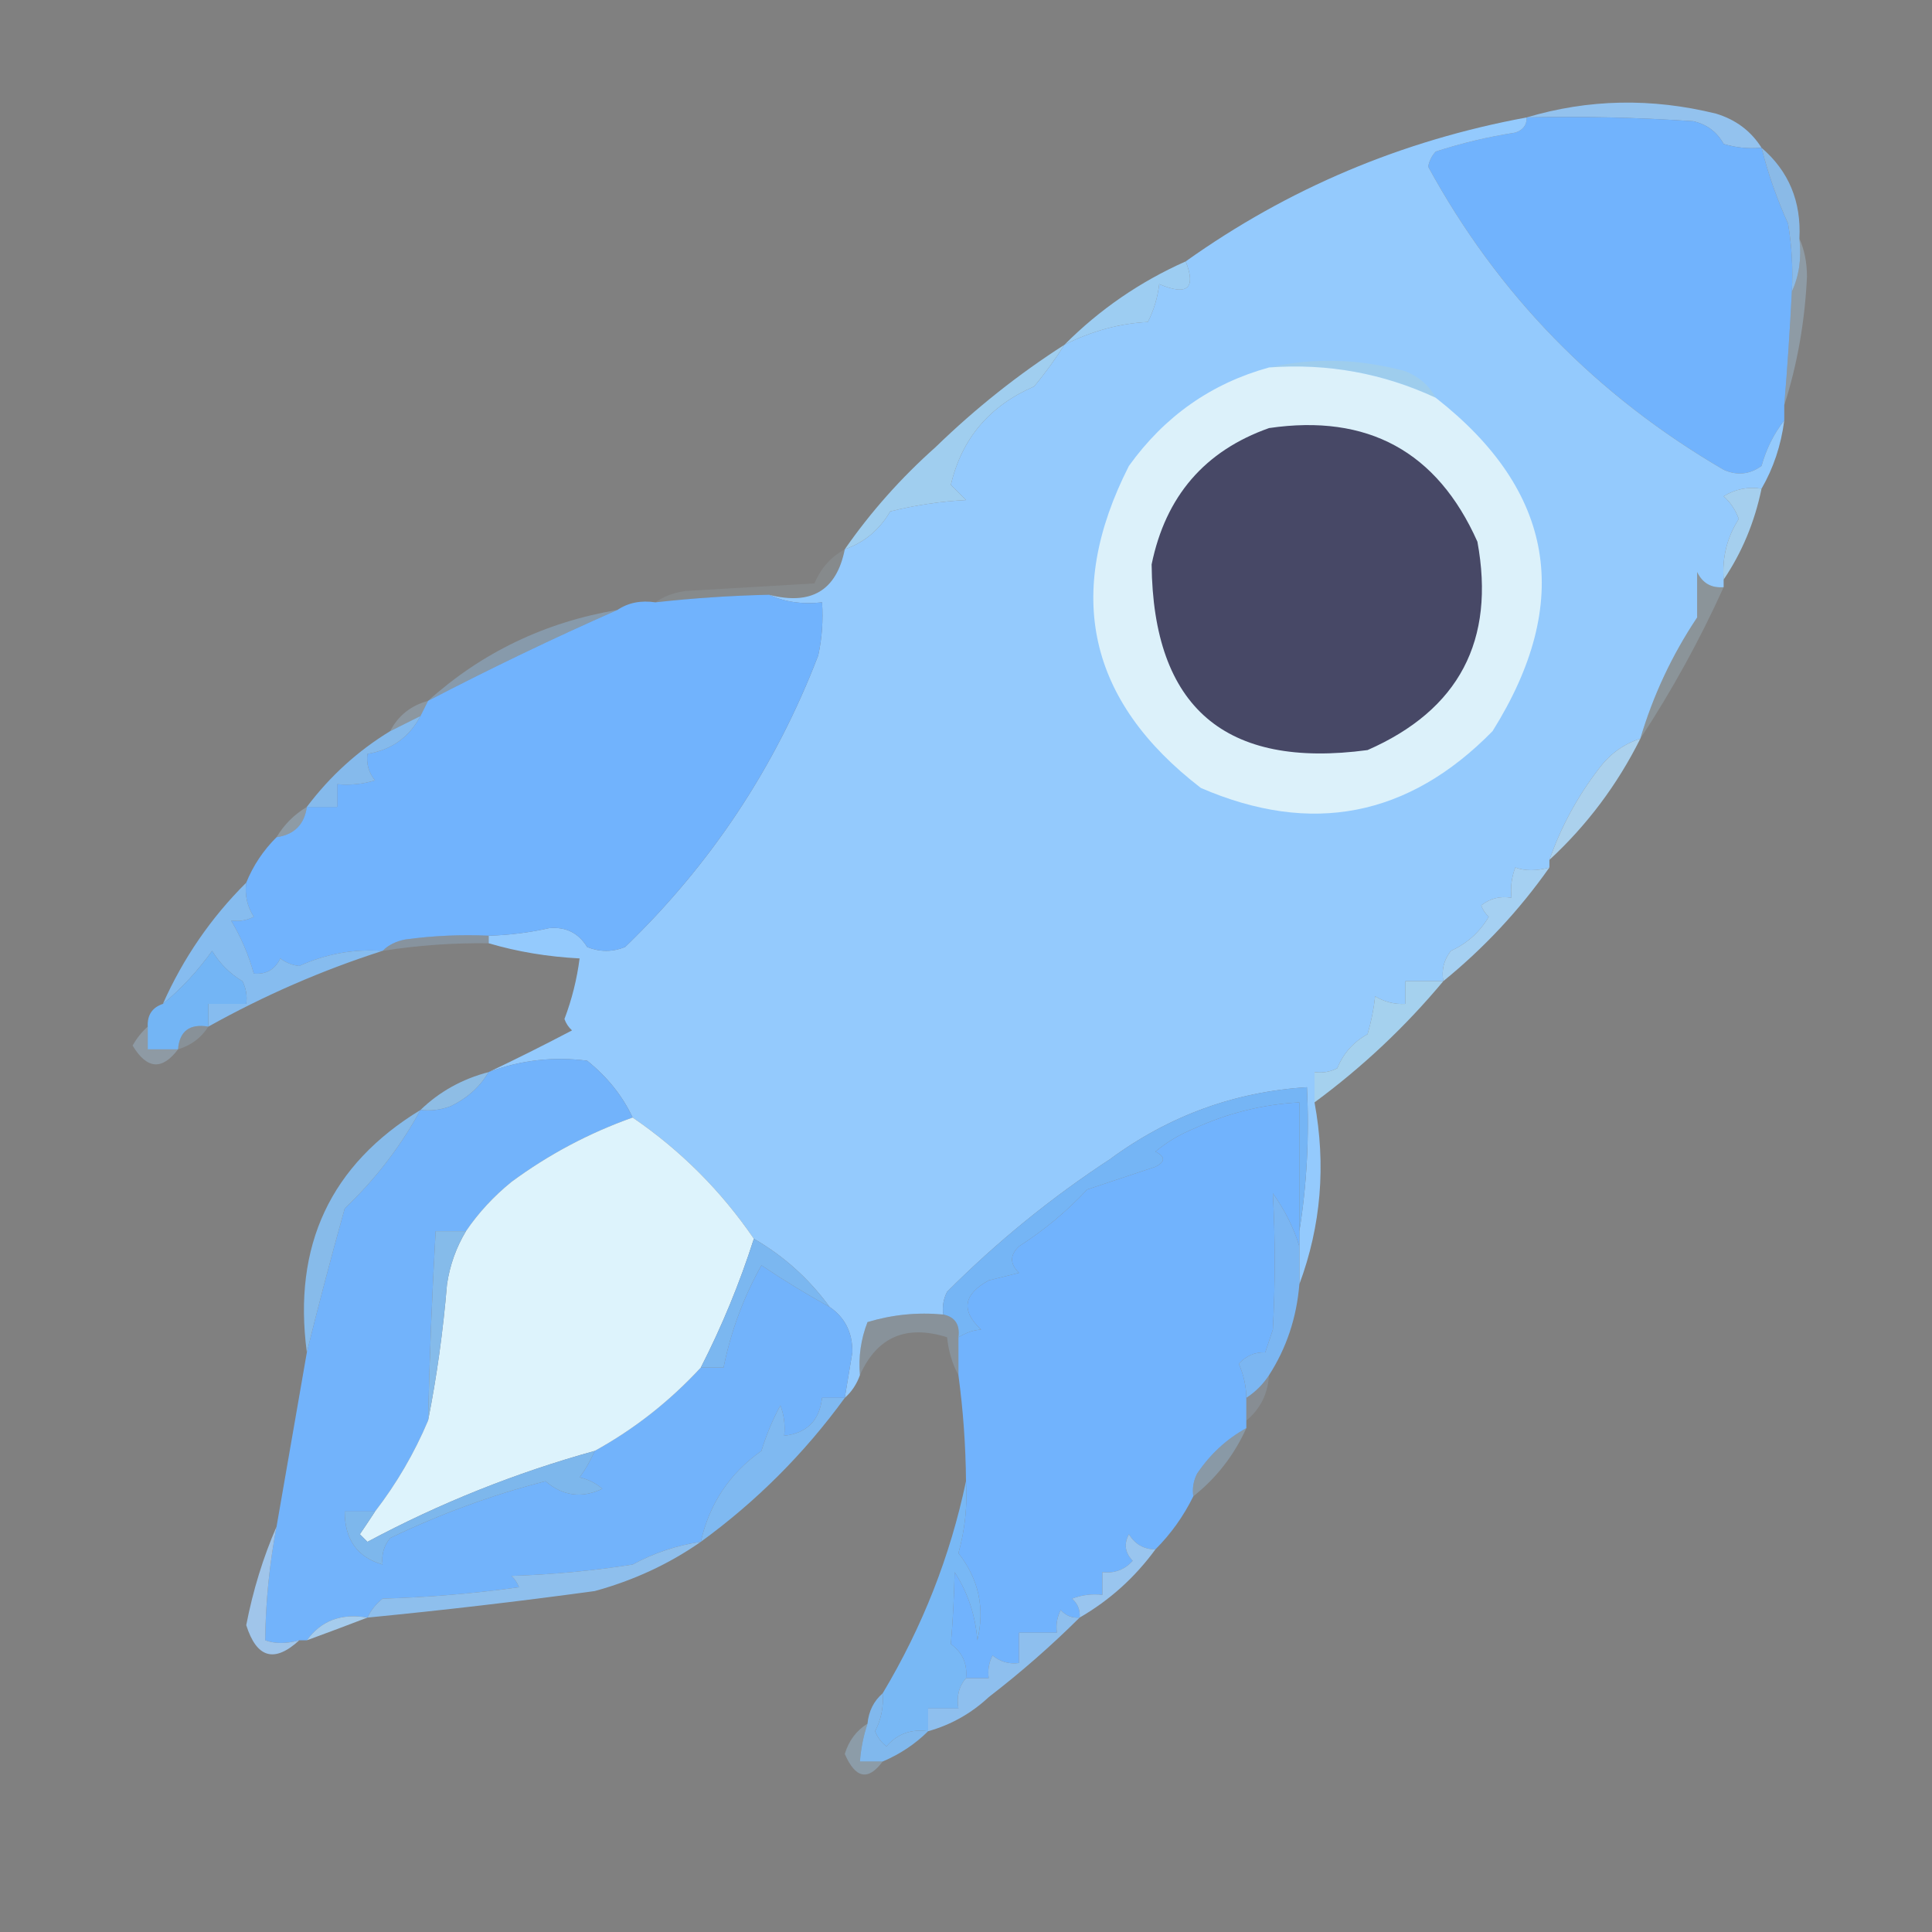 <svg xmlns="http://www.w3.org/2000/svg" xmlns:xlink="http://www.w3.org/1999/xlink" width="255px" height="255px" style="shape-rendering:geometricPrecision; text-rendering:geometricPrecision; image-rendering:optimizeQuality; fill-rule:evenodd; clip-rule:evenodd"><rect width="100%" height="100%" fill="#808080" stroke="none"/><g><path style="opacity:1" fill="#93c2ee" d="M 232.5,19.5 C 230.801,19.66 229.134,19.494 227.5,19C 226.624,17.415 225.291,16.415 223.5,16C 216.174,15.5 208.841,15.334 201.5,15.5C 209.648,13.068 217.981,12.901 226.5,15C 229.106,15.792 231.106,17.292 232.5,19.5 Z"></path></g><g><path style="opacity:1" fill="#71b3fd" d="M 201.5,15.5 C 208.841,15.334 216.174,15.5 223.5,16C 225.291,16.415 226.624,17.415 227.5,19C 229.134,19.494 230.801,19.66 232.5,19.5C 233.355,22.906 234.521,26.239 236,29.5C 236.498,32.482 236.665,35.482 236.5,38.5C 236.249,43.507 235.916,48.507 235.5,53.5C 235.5,54.167 235.5,54.833 235.5,55.5C 234.136,57.22 233.136,59.22 232.5,61.5C 230.926,62.631 229.259,62.797 227.5,62C 210.707,52.209 197.707,38.876 188.5,22C 188.645,21.228 188.978,20.561 189.5,20C 192.917,18.891 196.417,18.058 200,17.5C 201.03,17.164 201.53,16.497 201.5,15.5 Z"></path></g><g><path style="opacity:1" fill="#94cafd" d="M 201.5,15.5 C 201.53,16.497 201.03,17.164 200,17.5C 196.417,18.058 192.917,18.891 189.5,20C 188.978,20.561 188.645,21.228 188.5,22C 197.707,38.876 210.707,52.209 227.5,62C 229.259,62.797 230.926,62.631 232.5,61.5C 233.136,59.22 234.136,57.22 235.5,55.5C 235.072,58.785 234.072,61.785 232.5,64.5C 230.712,64.215 229.045,64.548 227.5,65.5C 228.415,66.328 229.081,67.328 229.5,68.5C 227.951,70.902 227.284,73.568 227.5,76.5C 227.5,76.833 227.5,77.167 227.5,77.5C 225.876,77.64 224.71,76.973 224,75.5C 224,77.5 224,79.5 224,81.5C 220.696,86.443 218.196,91.776 216.5,97.5C 214.284,98.203 212.451,99.536 211,101.5C 208.198,105.14 206.032,109.14 204.5,113.5C 204.5,113.833 204.5,114.167 204.5,114.5C 202.799,114.966 201.299,114.966 200,114.5C 199.51,115.793 199.343,117.127 199.5,118.5C 198.022,118.238 196.689,118.571 195.5,119.5C 195.709,120.086 196.043,120.586 196.5,121C 195.307,123.027 193.64,124.527 191.5,125.5C 190.571,126.689 190.238,128.022 190.5,129.5C 188.833,129.5 187.167,129.5 185.5,129.5C 185.5,130.5 185.5,131.5 185.5,132.5C 184.07,132.579 182.736,132.246 181.5,131.5C 181.331,133.117 180.997,134.784 180.5,136.5C 178.639,137.528 177.305,139.028 176.5,141C 175.552,141.483 174.552,141.649 173.5,141.5C 173.5,142.833 173.5,144.167 173.5,145.5C 175.033,153.777 174.366,161.777 171.5,169.5C 171.5,167.833 171.5,166.167 171.5,164.5C 171.5,163.833 171.5,163.167 171.5,162.5C 172.49,156.355 172.823,150.022 172.5,143.5C 162.951,144.101 154.285,147.268 146.5,153C 138.753,158.076 131.587,163.909 125,170.5C 124.517,171.448 124.351,172.448 124.5,173.5C 121.102,173.18 117.768,173.513 114.5,174.5C 113.626,176.747 113.292,179.08 113.5,181.5C 113.068,182.71 112.401,183.71 111.5,184.5C 111.827,182.512 112.16,180.512 112.5,178.5C 112.533,175.898 111.533,173.898 109.5,172.5C 106.769,168.766 103.436,165.766 99.5,163.5C 95.167,157.167 89.833,151.833 83.5,147.5C 82.166,144.645 80.166,142.145 77.5,140C 73.026,139.425 68.693,139.925 64.5,141.5C 68.142,139.776 71.808,137.942 75.5,136C 75.043,135.586 74.709,135.086 74.5,134.5C 75.482,131.904 76.149,129.238 76.5,126.5C 72.295,126.283 68.295,125.617 64.5,124.5C 64.5,124.167 64.5,123.833 64.5,123.5C 67.193,123.428 69.86,123.095 72.5,122.5C 74.688,122.307 76.355,123.141 77.5,125C 79.167,125.667 80.833,125.667 82.5,125C 93.844,114.067 102.344,101.234 108,86.5C 108.497,84.19 108.663,81.857 108.5,79.5C 105.941,79.802 103.607,79.468 101.5,78.5C 107.085,79.934 110.418,77.934 111.5,72.5C 114.069,71.604 116.069,69.938 117.5,67.5C 120.785,66.676 124.118,66.176 127.5,66C 126.833,65.333 126.167,64.667 125.5,64C 126.927,57.896 130.594,53.563 136.5,51C 137.965,49.226 139.298,47.392 140.5,45.5C 144.129,43.679 147.796,42.679 151.5,42.5C 152.298,40.922 152.798,39.256 153,37.5C 156.726,39.075 157.893,38.075 156.5,34.5C 170.009,24.878 185.009,18.545 201.5,15.5 Z"></path></g><g><path style="opacity:1" fill="#8abae7" d="M 232.5,19.5 C 236.093,22.59 237.759,26.59 237.5,31.5C 237.802,34.059 237.468,36.393 236.5,38.5C 236.665,35.482 236.498,32.482 236,29.5C 234.521,26.239 233.355,22.906 232.5,19.5 Z"></path></g><g><path style="opacity:0.345" fill="#a8cfeb" d="M 237.5,31.5 C 238.16,32.964 238.493,34.631 238.5,36.5C 238.224,42.434 237.224,48.1 235.5,53.5C 235.916,48.507 236.249,43.507 236.5,38.5C 237.468,36.393 237.802,34.059 237.5,31.5 Z"></path></g><g><path style="opacity:1" fill="#9dcdf2" d="M 156.5,34.5 C 157.893,38.075 156.726,39.075 153,37.5C 152.798,39.256 152.298,40.922 151.5,42.5C 147.796,42.679 144.129,43.679 140.5,45.5C 145.129,40.849 150.463,37.182 156.5,34.5 Z"></path></g><g><path style="opacity:1" fill="#9ecded" d="M 167.5,48.5 C 173.39,47.176 179.39,47.343 185.5,49C 187.319,49.74 188.652,50.907 189.5,52.5C 182.545,49.263 175.212,47.93 167.5,48.5 Z"></path></g><g><path style="opacity:1" fill="#dcf1fa" d="M 167.5,48.5 C 175.212,47.93 182.545,49.263 189.5,52.5C 205.185,64.775 207.685,79.442 197,96.5C 185.918,107.811 173.085,110.311 158.5,104C 143.594,92.535 140.427,78.368 149,61.5C 153.706,54.941 159.873,50.608 167.5,48.5 Z"></path></g><g><path style="opacity:1" fill="#474866" d="M 167.5,56.5 C 180.528,54.595 189.695,59.595 195,71.5C 197.399,84.538 192.565,93.704 180.5,99C 161.697,101.525 152.197,93.359 152,74.5C 153.839,65.503 159.006,59.503 167.5,56.5 Z"></path></g><g><path style="opacity:1" fill="#a0ceef" d="M 140.5,45.5 C 139.298,47.392 137.965,49.226 136.5,51C 130.594,53.563 126.927,57.896 125.5,64C 126.167,64.667 126.833,65.333 127.5,66C 124.118,66.176 120.785,66.676 117.5,67.5C 116.069,69.938 114.069,71.604 111.5,72.5C 114.921,67.574 118.921,63.074 123.5,59C 128.773,53.882 134.439,49.382 140.5,45.5 Z"></path></g><g><path style="opacity:1" fill="#a5cfee" d="M 232.5,64.5 C 231.594,68.901 229.928,72.901 227.5,76.5C 227.284,73.568 227.951,70.902 229.5,68.5C 229.081,67.328 228.415,66.328 227.5,65.5C 229.045,64.548 230.712,64.215 232.5,64.5 Z"></path></g><g><path style="opacity:0.103" fill="#bddff6" d="M 111.5,72.5 C 110.418,77.934 107.085,79.934 101.5,78.5C 96.482,78.613 91.482,78.947 86.5,79.5C 87.609,78.71 88.942,78.21 90.5,78C 96.167,77.667 101.833,77.333 107.5,77C 108.328,75.008 109.661,73.508 111.5,72.5 Z"></path></g><g><path style="opacity:1" fill="#71b3fd" d="M 101.5,78.5 C 103.607,79.468 105.941,79.802 108.5,79.5C 108.663,81.857 108.497,84.19 108,86.5C 102.344,101.234 93.844,114.067 82.5,125C 80.833,125.667 79.167,125.667 77.5,125C 76.355,123.141 74.688,122.307 72.5,122.5C 69.86,123.095 67.193,123.428 64.5,123.5C 60.818,123.335 57.152,123.501 53.5,124C 52.263,124.232 51.263,124.732 50.5,125.5C 46.652,125.24 42.986,125.906 39.5,127.5C 38.558,127.392 37.725,127.059 37,126.5C 36.29,127.973 35.124,128.64 33.5,128.5C 32.801,126.005 31.801,123.672 30.5,121.5C 31.552,121.649 32.552,121.483 33.5,121C 32.62,119.644 32.286,118.144 32.5,116.5C 33.415,114.246 34.748,112.246 36.5,110.5C 38.833,110.167 40.167,108.833 40.5,106.5C 41.833,106.5 43.167,106.5 44.5,106.5C 44.5,105.5 44.5,104.5 44.5,103.5C 46.199,103.66 47.866,103.494 49.5,103C 48.663,101.989 48.33,100.822 48.5,99.5C 51.688,98.972 54.021,97.305 55.5,94.5C 55.833,93.833 56.167,93.167 56.5,92.5C 64.691,88.238 73.024,84.238 81.5,80.5C 82.919,79.549 84.585,79.216 86.5,79.5C 91.482,78.947 96.482,78.613 101.5,78.5 Z"></path></g><g><path style="opacity:0.408" fill="#91bfe9" d="M 81.5,80.5 C 73.024,84.238 64.691,88.238 56.5,92.5C 63.601,86.118 71.934,82.118 81.5,80.5 Z"></path></g><g><path style="opacity:0.235" fill="#afd4ed" d="M 227.5,77.5 C 224.352,84.464 220.685,91.13 216.5,97.5C 218.196,91.776 220.696,86.443 224,81.5C 224,79.5 224,77.5 224,75.5C 224.71,76.973 225.876,77.64 227.5,77.5 Z"></path></g><g><path style="opacity:0.314" fill="#a5cbe7" d="M 56.5,92.5 C 56.167,93.167 55.833,93.833 55.5,94.5C 54.167,95.167 52.833,95.833 51.5,96.5C 52.539,94.469 54.205,93.135 56.5,92.5 Z"></path></g><g><path style="opacity:1" fill="#85baec" d="M 55.5,94.5 C 54.021,97.305 51.688,98.972 48.5,99.5C 48.33,100.822 48.663,101.989 49.5,103C 47.866,103.494 46.199,103.66 44.5,103.5C 44.5,104.5 44.5,105.5 44.5,106.5C 43.167,106.5 41.833,106.5 40.5,106.5C 43.563,102.434 47.229,99.101 51.5,96.5C 52.833,95.833 54.167,95.167 55.5,94.5 Z"></path></g><g><path style="opacity:1" fill="#abd1ed" d="M 216.5,97.5 C 213.461,103.587 209.461,108.921 204.5,113.5C 206.032,109.14 208.198,105.14 211,101.5C 212.451,99.536 214.284,98.203 216.5,97.5 Z"></path></g><g><path style="opacity:0.337" fill="#abcfed" d="M 40.5,106.5 C 40.167,108.833 38.833,110.167 36.5,110.5C 37.5,108.833 38.833,107.5 40.5,106.5 Z"></path></g><g><path style="opacity:1" fill="#a5d0f2" d="M 204.5,114.5 C 200.539,120.129 195.873,125.129 190.5,129.5C 190.238,128.022 190.571,126.689 191.5,125.5C 193.64,124.527 195.307,123.027 196.5,121C 196.043,120.586 195.709,120.086 195.5,119.5C 196.689,118.571 198.022,118.238 199.5,118.5C 199.343,117.127 199.51,115.793 200,114.5C 201.299,114.966 202.799,114.966 204.5,114.5 Z"></path></g><g><path style="opacity:0.303" fill="#98bfe3" d="M 64.5,123.5 C 64.5,123.833 64.5,124.167 64.5,124.5C 59.797,124.437 55.13,124.771 50.5,125.5C 51.263,124.732 52.263,124.232 53.5,124C 57.152,123.501 60.818,123.335 64.5,123.5 Z"></path></g><g><path style="opacity:1" fill="#86bcef" d="M 32.5,116.5 C 32.286,118.144 32.62,119.644 33.5,121C 32.552,121.483 31.552,121.649 30.5,121.5C 31.801,123.672 32.801,126.005 33.5,128.5C 35.124,128.64 36.29,127.973 37,126.5C 37.725,127.059 38.558,127.392 39.5,127.5C 42.986,125.906 46.652,125.24 50.5,125.5C 42.557,128.042 34.891,131.376 27.5,135.5C 27.5,134.5 27.5,133.5 27.5,132.5C 29.167,132.5 30.833,132.5 32.5,132.5C 32.65,131.448 32.483,130.448 32,129.5C 30.333,128.5 29,127.167 28,125.5C 26.077,128.178 23.91,130.511 21.5,132.5C 24.182,126.463 27.849,121.129 32.5,116.5 Z"></path></g><g><path style="opacity:1" fill="#73b5f5" d="M 27.5,135.5 C 25.027,135.088 23.694,136.088 23.5,138.5C 22.167,138.5 20.833,138.5 19.5,138.5C 19.5,137.5 19.5,136.5 19.5,135.5C 19.427,133.973 20.094,132.973 21.5,132.5C 23.91,130.511 26.077,128.178 28,125.5C 29,127.167 30.333,128.5 32,129.5C 32.483,130.448 32.65,131.448 32.5,132.5C 30.833,132.5 29.167,132.5 27.5,132.5C 27.5,133.5 27.5,134.5 27.5,135.5 Z"></path></g><g><path style="opacity:0.243" fill="#a3c7e3" d="M 27.5,135.5 C 26.564,136.974 25.23,137.974 23.5,138.5C 23.694,136.088 25.027,135.088 27.5,135.5 Z"></path></g><g><path style="opacity:1" fill="#a5d1ee" d="M 190.5,129.5 C 185.49,135.51 179.823,140.843 173.5,145.5C 173.5,144.167 173.5,142.833 173.5,141.5C 174.552,141.649 175.552,141.483 176.5,141C 177.305,139.028 178.639,137.528 180.5,136.5C 180.997,134.784 181.331,133.117 181.5,131.5C 182.736,132.246 184.07,132.579 185.5,132.5C 185.5,131.5 185.5,130.5 185.5,129.5C 187.167,129.5 188.833,129.5 190.5,129.5 Z"></path></g><g><path style="opacity:0.353" fill="#a8cae6" d="M 19.5,135.5 C 19.5,136.5 19.5,137.5 19.5,138.5C 20.833,138.5 22.167,138.5 23.5,138.5C 21.383,141.301 19.383,141.135 17.5,138C 18.066,137.005 18.733,136.172 19.5,135.5 Z"></path></g><g><path style="opacity:1" fill="#8ebde5" d="M 64.5,141.5 C 63.358,143.433 61.692,144.933 59.5,146C 58.207,146.49 56.873,146.657 55.5,146.5C 58.008,144.076 61.008,142.41 64.5,141.5 Z"></path></g><g><path style="opacity:1" fill="#71b3fd" d="M 171.5,162.5 C 171.5,163.167 171.5,163.833 171.5,164.5C 170.752,162.067 169.585,159.734 168,157.5C 168.33,163.479 168.33,169.479 168,175.5C 167.667,176.5 167.333,177.5 167,178.5C 165.649,178.446 164.482,178.946 163.5,180C 164.148,181.44 164.481,182.94 164.5,184.5C 164.5,185.5 164.5,186.5 164.5,187.5C 164.5,187.833 164.5,188.167 164.5,188.5C 161.898,189.932 159.731,191.932 158,194.5C 157.517,195.448 157.351,196.448 157.5,197.5C 156.214,200.117 154.547,202.45 152.5,204.5C 150.983,204.489 149.816,203.823 149,202.5C 148.316,203.784 148.483,204.951 149.5,206C 148.437,207.188 147.103,207.688 145.5,207.5C 145.5,208.5 145.5,209.5 145.5,210.5C 144.127,210.343 142.793,210.51 141.5,211C 142.252,211.671 142.586,212.504 142.5,213.5C 141.504,213.586 140.671,213.252 140,212.5C 139.517,213.448 139.351,214.448 139.5,215.5C 137.833,215.5 136.167,215.5 134.5,215.5C 134.5,216.833 134.5,218.167 134.5,219.5C 133.178,219.67 132.011,219.337 131,218.5C 130.517,219.448 130.351,220.448 130.5,221.5C 129.5,221.5 128.5,221.5 127.5,221.5C 127.703,219.61 127.037,218.11 125.5,217C 125.763,213.942 125.93,210.775 126,207.5C 127.747,210.21 128.747,213.21 129,216.5C 130.013,212.254 129.18,208.42 126.5,205C 127.367,201.895 127.701,198.728 127.5,195.5C 127.46,190.807 127.127,186.141 126.5,181.5C 126.5,179.833 126.5,178.167 126.5,176.5C 127.606,175.851 128.606,175.517 129.5,175.5C 126.809,173.002 127.142,170.835 130.5,169C 131.833,168.667 133.167,168.333 134.5,168C 133.269,166.817 133.269,165.651 134.5,164.5C 137.814,162.365 140.814,159.865 143.5,157C 146.5,156 149.5,155 152.5,154C 153.833,153.333 153.833,152.667 152.5,152C 154.001,150.748 155.668,149.748 157.5,149C 161.96,146.932 166.627,145.766 171.5,145.5C 171.5,151.167 171.5,156.833 171.5,162.5 Z"></path></g><g><path style="opacity:1" fill="#72b3fb" d="M 83.5,147.5 C 77.745,149.544 72.412,152.377 67.5,156C 65.144,157.914 63.144,160.081 61.5,162.5C 60.167,162.5 58.833,162.5 57.5,162.5C 57.024,170.826 56.691,179.16 56.5,187.5C 54.683,191.801 52.35,195.801 49.5,199.5C 48.167,199.5 46.833,199.5 45.5,199.5C 45.499,203.206 47.165,205.539 50.5,206.5C 50.33,205.178 50.663,204.011 51.5,203C 58.135,199.805 64.969,197.305 72,195.5C 74.294,197.459 76.794,197.793 79.5,196.5C 78.624,195.749 77.624,195.249 76.5,195C 77.305,193.887 77.972,192.721 78.5,191.5C 83.716,188.627 88.383,184.96 92.5,180.5C 93.5,180.5 94.5,180.5 95.5,180.5C 96.465,175.725 98.131,171.225 100.5,167C 103.265,168.872 106.265,170.705 109.5,172.5C 111.533,173.898 112.533,175.898 112.5,178.5C 112.16,180.512 111.827,182.512 111.5,184.5C 110.5,184.5 109.5,184.5 108.5,184.5C 108.167,187.5 106.5,189.167 103.5,189.5C 103.657,188.127 103.49,186.793 103,185.5C 101.983,187.376 101.149,189.376 100.5,191.5C 96.297,194.47 93.631,198.47 92.5,203.5C 89.356,203.956 86.356,204.956 83.5,206.5C 78.198,207.329 72.864,207.829 67.5,208C 67.957,208.414 68.291,208.914 68.5,209.5C 62.528,210.33 56.528,210.83 50.5,211C 49.62,211.708 48.953,212.542 48.5,213.5C 45.052,212.901 42.386,213.901 40.5,216.5C 40.167,216.5 39.833,216.5 39.5,216.5C 37.799,216.966 36.299,216.966 35,216.5C 35.056,211.486 35.556,206.486 36.5,201.5C 37.861,193.709 39.195,186.042 40.5,178.5C 42.006,172.373 43.673,166.04 45.5,159.5C 49.544,155.65 52.877,151.316 55.5,146.5C 56.873,146.657 58.207,146.49 59.5,146C 61.692,144.933 63.358,143.433 64.5,141.5C 68.693,139.925 73.026,139.425 77.5,140C 80.166,142.145 82.166,144.645 83.5,147.5 Z"></path></g><g><path style="opacity:1" fill="#ddf3fc" d="M 83.5,147.5 C 89.833,151.833 95.167,157.167 99.5,163.5C 97.624,169.369 95.291,175.035 92.5,180.5C 88.383,184.96 83.716,188.627 78.5,191.5C 68.04,194.398 58.04,198.398 48.5,203.5C 48.167,203.167 47.833,202.833 47.5,202.5C 48.193,201.482 48.859,200.482 49.5,199.5C 52.35,195.801 54.683,191.801 56.5,187.5C 57.65,181.689 58.483,175.689 59,169.5C 59.379,166.97 60.213,164.637 61.5,162.5C 63.144,160.081 65.144,157.914 67.5,156C 72.412,152.377 77.745,149.544 83.5,147.5 Z"></path></g><g><path style="opacity:1" fill="#75b5f5" d="M 171.5,162.5 C 171.5,156.833 171.5,151.167 171.5,145.5C 166.627,145.766 161.96,146.932 157.5,149C 155.668,149.748 154.001,150.748 152.5,152C 153.833,152.667 153.833,153.333 152.5,154C 149.5,155 146.5,156 143.5,157C 140.814,159.865 137.814,162.365 134.5,164.5C 133.269,165.651 133.269,166.817 134.5,168C 133.167,168.333 131.833,168.667 130.5,169C 127.142,170.835 126.809,173.002 129.5,175.5C 128.606,175.517 127.606,175.851 126.5,176.5C 126.715,174.821 126.048,173.821 124.5,173.5C 124.351,172.448 124.517,171.448 125,170.5C 131.587,163.909 138.753,158.076 146.5,153C 154.285,147.268 162.951,144.101 172.5,143.5C 172.823,150.022 172.49,156.355 171.5,162.5 Z"></path></g><g><path style="opacity:1" fill="#87bbea" d="M 55.5,146.5 C 52.877,151.316 49.544,155.65 45.5,159.5C 43.673,166.04 42.006,172.373 40.5,178.5C 38.625,164.401 43.625,153.734 55.5,146.5 Z"></path></g><g><path style="opacity:1" fill="#7bb7f0" d="M 99.5,163.5 C 103.436,165.766 106.769,168.766 109.5,172.5C 106.265,170.705 103.265,168.872 100.5,167C 98.131,171.225 96.465,175.725 95.5,180.5C 94.5,180.5 93.5,180.5 92.5,180.5C 95.291,175.035 97.624,169.369 99.5,163.5 Z"></path></g><g><path style="opacity:1" fill="#85bbea" d="M 61.5,162.5 C 60.213,164.637 59.379,166.97 59,169.5C 58.483,175.689 57.65,181.689 56.5,187.5C 56.691,179.16 57.024,170.826 57.5,162.5C 58.833,162.5 60.167,162.5 61.5,162.5 Z"></path></g><g><path style="opacity:0.243" fill="#a2cced" d="M 124.5,173.5 C 126.048,173.821 126.715,174.821 126.5,176.5C 126.5,178.167 126.5,179.833 126.5,181.5C 125.698,180.048 125.198,178.382 125,176.5C 119.585,174.798 115.751,176.464 113.5,181.5C 113.292,179.08 113.626,176.747 114.5,174.5C 117.768,173.513 121.102,173.18 124.5,173.5 Z"></path></g><g><path style="opacity:1" fill="#7bb6f2" d="M 171.5,164.5 C 171.5,166.167 171.5,167.833 171.5,169.5C 171.139,173.915 169.806,177.915 167.5,181.5C 166.728,182.694 165.728,183.694 164.5,184.5C 164.481,182.94 164.148,181.44 163.5,180C 164.482,178.946 165.649,178.446 167,178.5C 167.333,177.5 167.667,176.5 168,175.5C 168.33,169.479 168.33,163.479 168,157.5C 169.585,159.734 170.752,162.067 171.5,164.5 Z"></path></g><g><path style="opacity:0.173" fill="#aacded" d="M 167.5,181.5 C 167.346,183.97 166.346,185.97 164.5,187.5C 164.5,186.5 164.5,185.5 164.5,184.5C 165.728,183.694 166.728,182.694 167.5,181.5 Z"></path></g><g><path style="opacity:1" fill="#7fb9f1" d="M 111.5,184.5 C 106.167,191.833 99.833,198.167 92.5,203.5C 93.631,198.47 96.297,194.47 100.5,191.5C 101.149,189.376 101.983,187.376 103,185.5C 103.49,186.793 103.657,188.127 103.5,189.5C 106.5,189.167 108.167,187.5 108.5,184.5C 109.5,184.5 110.5,184.5 111.5,184.5 Z"></path></g><g><path style="opacity:0.376" fill="#98c2e6" d="M 164.5,188.5 C 162.88,192.082 160.547,195.082 157.5,197.5C 157.351,196.448 157.517,195.448 158,194.5C 159.731,191.932 161.898,189.932 164.5,188.5 Z"></path></g><g><path style="opacity:1" fill="#7db7ec" d="M 78.5,191.5 C 77.972,192.721 77.305,193.887 76.5,195C 77.624,195.249 78.624,195.749 79.5,196.5C 76.794,197.793 74.294,197.459 72,195.5C 64.969,197.305 58.135,199.805 51.5,203C 50.663,204.011 50.33,205.178 50.5,206.5C 47.165,205.539 45.499,203.206 45.5,199.5C 46.833,199.5 48.167,199.5 49.5,199.5C 48.859,200.482 48.193,201.482 47.5,202.5C 47.833,202.833 48.167,203.167 48.5,203.5C 58.04,198.398 68.04,194.398 78.5,191.5 Z"></path></g><g><path style="opacity:1" fill="#8ebfed" d="M 92.5,203.5 C 88.316,206.422 83.649,208.588 78.5,210C 68.515,211.365 58.515,212.532 48.5,213.5C 48.953,212.542 49.62,211.708 50.5,211C 56.528,210.83 62.528,210.33 68.5,209.5C 68.291,208.914 67.957,208.414 67.5,208C 72.864,207.829 78.198,207.329 83.5,206.5C 86.356,204.956 89.356,203.956 92.5,203.5 Z"></path></g><g><path style="opacity:1" fill="#99c5ef" d="M 152.5,204.5 C 149.789,208.212 146.456,211.212 142.5,213.5C 142.586,212.504 142.252,211.671 141.5,211C 142.793,210.51 144.127,210.343 145.5,210.5C 145.5,209.5 145.5,208.5 145.5,207.5C 147.103,207.688 148.437,207.188 149.5,206C 148.483,204.951 148.316,203.784 149,202.5C 149.816,203.823 150.983,204.489 152.5,204.5 Z"></path></g><g><path style="opacity:1" fill="#a0c5ea" d="M 36.5,201.5 C 35.556,206.486 35.056,211.486 35,216.5C 36.299,216.966 37.799,216.966 39.5,216.5C 36.211,219.517 33.878,218.85 32.5,214.5C 33.391,209.909 34.725,205.575 36.5,201.5 Z"></path></g><g><path style="opacity:1" fill="#a5cced" d="M 48.5,213.5 C 45.924,214.488 43.257,215.488 40.5,216.5C 42.386,213.901 45.052,212.901 48.5,213.5 Z"></path></g><g><path style="opacity:1" fill="#78b8f5" d="M 127.5,195.5 C 127.701,198.728 127.367,201.895 126.5,205C 129.18,208.42 130.013,212.254 129,216.5C 128.747,213.21 127.747,210.21 126,207.5C 125.93,210.775 125.763,213.942 125.5,217C 127.037,218.11 127.703,219.61 127.5,221.5C 126.566,222.568 126.232,223.901 126.5,225.5C 125.167,225.5 123.833,225.5 122.5,225.5C 122.5,226.5 122.5,227.5 122.5,228.5C 120.278,228.178 118.444,228.845 117,230.5C 116.308,229.975 115.808,229.308 115.5,228.5C 116.309,226.929 116.643,225.262 116.5,223.5C 121.759,214.711 125.426,205.378 127.5,195.5 Z"></path></g><g><path style="opacity:1" fill="#8ebfee" d="M 142.5,213.5 C 138.759,217.218 134.759,220.718 130.5,224C 128.183,226.157 125.516,227.657 122.5,228.5C 122.5,227.5 122.5,226.5 122.5,225.5C 123.833,225.5 125.167,225.5 126.5,225.5C 126.232,223.901 126.566,222.568 127.5,221.5C 128.5,221.5 129.5,221.5 130.5,221.5C 130.351,220.448 130.517,219.448 131,218.5C 132.011,219.337 133.178,219.67 134.5,219.5C 134.5,218.167 134.5,216.833 134.5,215.5C 136.167,215.5 137.833,215.5 139.5,215.5C 139.351,214.448 139.517,213.448 140,212.5C 140.671,213.252 141.504,213.586 142.5,213.5 Z"></path></g><g><path style="opacity:1" fill="#80b8ed" d="M 116.5,223.5 C 116.643,225.262 116.309,226.929 115.5,228.5C 115.808,229.308 116.308,229.975 117,230.5C 118.444,228.845 120.278,228.178 122.5,228.5C 120.795,230.192 118.795,231.525 116.5,232.5C 115.5,232.5 114.5,232.5 113.5,232.5C 113.629,230.784 113.962,229.117 114.5,227.5C 114.66,225.847 115.326,224.514 116.5,223.5 Z"></path></g><g><path style="opacity:0.408" fill="#9ec5e2" d="M 114.5,227.5 C 113.962,229.117 113.629,230.784 113.5,232.5C 114.5,232.5 115.5,232.5 116.5,232.5C 114.581,235.084 112.914,234.75 111.5,231.5C 112.035,229.739 113.035,228.406 114.5,227.5 Z"></path></g></svg>